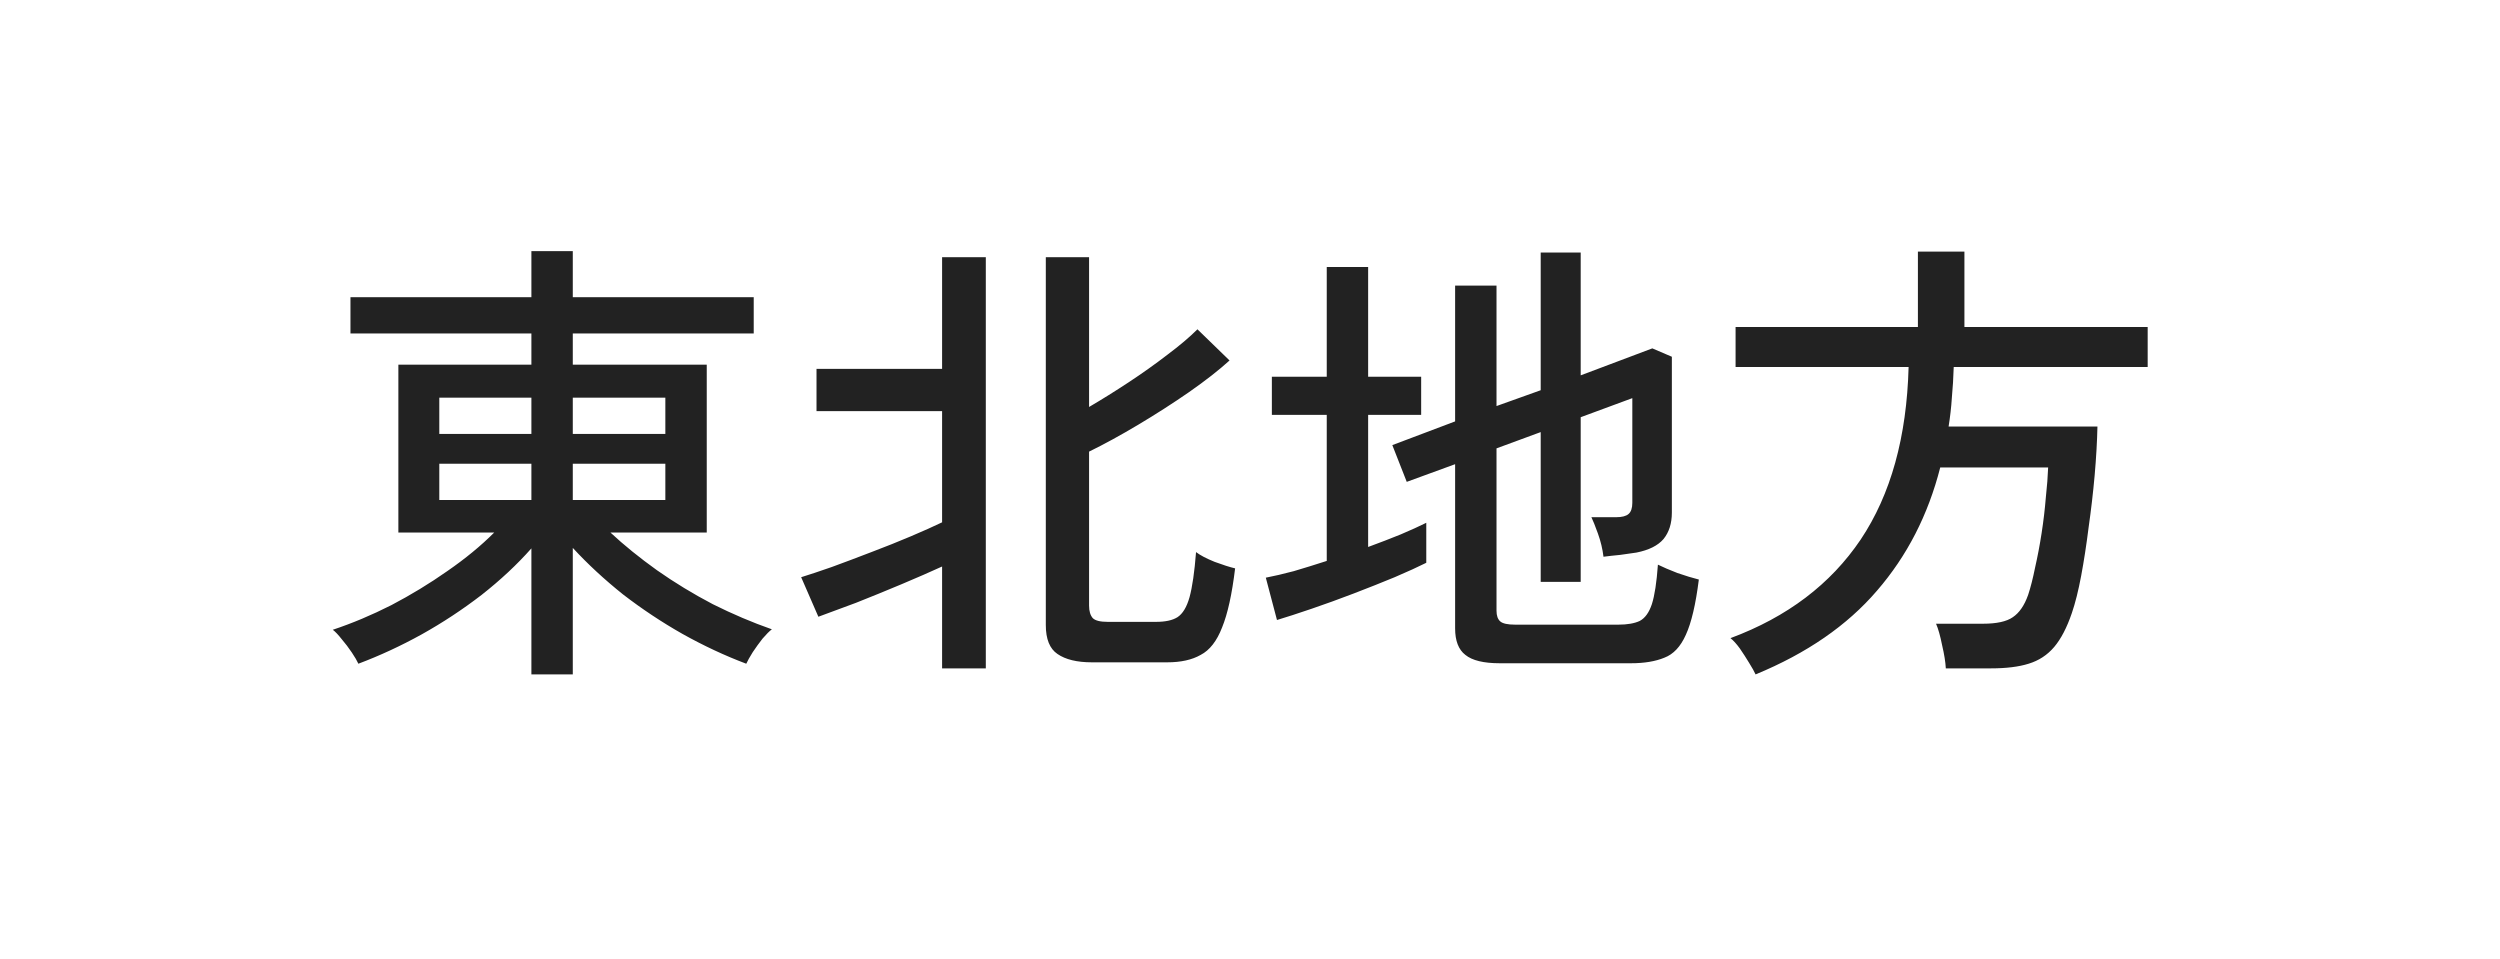 <svg width="86" height="33" viewBox="0 0 86 33" fill="none" xmlns="http://www.w3.org/2000/svg">
<g filter="url(#filter0_d_1468_3205)">
<rect width="80" height="27" transform="translate(3 3)" fill="white"/>
<path d="M18.28 23.2V18.864C17.789 19.419 17.219 19.952 16.568 20.464C15.917 20.965 15.229 21.419 14.504 21.824C13.789 22.219 13.064 22.555 12.328 22.832C12.285 22.736 12.211 22.608 12.104 22.448C11.997 22.288 11.88 22.133 11.752 21.984C11.635 21.835 11.533 21.728 11.448 21.664C12.12 21.44 12.792 21.157 13.464 20.816C14.136 20.464 14.776 20.075 15.384 19.648C16.003 19.221 16.541 18.779 17 18.32H13.704V12.544H18.28V11.472H12.056V10.224H18.28V8.64H19.704V10.224H25.928V11.472H19.704V12.544H24.312V18.32H21C21.469 18.757 22.003 19.189 22.6 19.616C23.208 20.043 23.848 20.432 24.52 20.784C25.203 21.125 25.88 21.413 26.552 21.648C26.467 21.712 26.36 21.819 26.232 21.968C26.115 22.117 26.003 22.272 25.896 22.432C25.789 22.603 25.715 22.736 25.672 22.832C24.936 22.555 24.205 22.213 23.48 21.808C22.765 21.403 22.083 20.949 21.432 20.448C20.792 19.936 20.216 19.403 19.704 18.848V23.2H18.28ZM19.704 17.2H22.888V15.952H19.704V17.2ZM19.704 14.928H22.888V13.68H19.704V14.928ZM15.112 17.2H18.28V15.952H15.112V17.2ZM15.112 14.928H18.28V13.68H15.112V14.928ZM37.56 22.784C37.048 22.784 36.653 22.688 36.376 22.496C36.109 22.315 35.976 21.984 35.976 21.504V8.848H37.464V14C37.901 13.744 38.355 13.461 38.824 13.152C39.293 12.843 39.736 12.528 40.152 12.208C40.579 11.888 40.925 11.595 41.192 11.328L42.296 12.4C41.933 12.731 41.469 13.093 40.904 13.488C40.349 13.872 39.768 14.245 39.16 14.608C38.552 14.971 37.987 15.28 37.464 15.536V20.832C37.464 21.024 37.507 21.168 37.592 21.264C37.677 21.349 37.848 21.392 38.104 21.392H39.768C40.088 21.392 40.333 21.339 40.504 21.232C40.685 21.115 40.824 20.885 40.92 20.544C41.016 20.192 41.091 19.675 41.144 18.992C41.283 19.099 41.496 19.211 41.784 19.328C42.072 19.435 42.307 19.509 42.488 19.552C42.381 20.437 42.232 21.115 42.04 21.584C41.859 22.053 41.613 22.368 41.304 22.528C41.005 22.699 40.621 22.784 40.152 22.784H37.56ZM32.408 22.992V19.488C32.013 19.669 31.549 19.872 31.016 20.096C30.483 20.32 29.96 20.533 29.448 20.736C28.936 20.928 28.504 21.088 28.152 21.216L27.56 19.856C27.837 19.771 28.189 19.653 28.616 19.504C29.053 19.344 29.507 19.173 29.976 18.992C30.456 18.811 30.909 18.629 31.336 18.448C31.763 18.267 32.12 18.107 32.408 17.968V14.144H28.088V12.688H32.408V8.848H33.912V22.992H32.408ZM51.592 22.816C51.037 22.816 50.643 22.72 50.408 22.528C50.173 22.347 50.056 22.043 50.056 21.616V15.968L48.392 16.576L47.896 15.312L50.056 14.496V9.824H51.48V13.968L53 13.424V8.688H54.376V12.912L56.84 11.984L57.512 12.272V17.632C57.512 18.005 57.416 18.309 57.224 18.544C57.032 18.768 56.723 18.923 56.296 19.008C56.157 19.029 55.971 19.056 55.736 19.088C55.512 19.109 55.32 19.131 55.16 19.152C55.128 18.885 55.064 18.619 54.968 18.352C54.872 18.085 54.797 17.899 54.744 17.792H55.592C55.795 17.792 55.939 17.755 56.024 17.68C56.109 17.605 56.152 17.477 56.152 17.296V13.696L54.376 14.352V20.016H53V14.864L51.48 15.424V21.008C51.48 21.179 51.523 21.301 51.608 21.376C51.693 21.451 51.864 21.488 52.12 21.488H55.672C55.981 21.488 56.227 21.445 56.408 21.36C56.589 21.264 56.728 21.072 56.824 20.784C56.92 20.485 56.989 20.032 57.032 19.424C57.203 19.509 57.427 19.605 57.704 19.712C57.981 19.808 58.227 19.883 58.44 19.936C58.333 20.789 58.184 21.424 57.992 21.84C57.811 22.245 57.565 22.507 57.256 22.624C56.947 22.752 56.563 22.816 56.104 22.816H51.592ZM43.928 21.328L43.544 19.872C43.821 19.819 44.141 19.744 44.504 19.648C44.867 19.541 45.245 19.424 45.64 19.296V14.272H43.752V12.96H45.64V9.184H47.064V12.96H48.888V14.272H47.064V18.816C47.469 18.667 47.843 18.523 48.184 18.384C48.536 18.235 48.829 18.101 49.064 17.984V19.36C48.787 19.499 48.424 19.664 47.976 19.856C47.539 20.037 47.069 20.224 46.568 20.416C46.067 20.608 45.581 20.784 45.112 20.944C44.643 21.104 44.248 21.232 43.928 21.328ZM60.392 23.2C60.349 23.104 60.275 22.971 60.168 22.8C60.072 22.64 59.965 22.475 59.848 22.304C59.731 22.144 59.624 22.027 59.528 21.952C61.48 21.227 62.973 20.096 64.008 18.56C65.043 17.013 65.592 15.035 65.656 12.624H59.704V11.248H65.976V8.656H67.576V11.248H73.88V12.624H67.208C67.197 12.987 67.176 13.339 67.144 13.68C67.123 14.011 67.085 14.341 67.032 14.672H72.152C72.141 15.184 72.109 15.744 72.056 16.352C72.003 16.949 71.933 17.547 71.848 18.144C71.773 18.741 71.688 19.296 71.592 19.808C71.496 20.32 71.389 20.747 71.272 21.088C71.101 21.589 70.899 21.979 70.664 22.256C70.429 22.533 70.136 22.725 69.784 22.832C69.443 22.939 69.011 22.992 68.488 22.992H66.936C66.925 22.779 66.883 22.512 66.808 22.192C66.744 21.872 66.675 21.627 66.6 21.456H68.216C68.685 21.456 69.027 21.381 69.24 21.232C69.464 21.083 69.64 20.827 69.768 20.464C69.853 20.208 69.933 19.893 70.008 19.52C70.093 19.147 70.168 18.752 70.232 18.336C70.296 17.92 70.344 17.515 70.376 17.12C70.419 16.725 70.445 16.379 70.456 16.08H66.744C66.328 17.712 65.603 19.125 64.568 20.32C63.544 21.515 62.152 22.475 60.392 23.2Z" fill="#222222"/>
</g>
<defs>
<filter id="filter0_d_1468_3205" x="0" y="0" width="86" height="33" filterUnits="userSpaceOnUse" color-interpolation-filters="sRGB">
<feFlood flood-opacity="0" result="BackgroundImageFix"/>
<feColorMatrix in="SourceAlpha" type="matrix" values="0 0 0 0 0 0 0 0 0 0 0 0 0 0 0 0 0 0 127 0" result="hardAlpha"/>
<feOffset/>
<feGaussianBlur stdDeviation="1.5"/>
<feComposite in2="hardAlpha" operator="out"/>
<feColorMatrix type="matrix" values="0 0 0 0 0 0 0 0 0 0 0 0 0 0 0 0 0 0 0.3 0"/>
<feBlend mode="normal" in2="BackgroundImageFix" result="effect1_dropShadow_1468_3205"/>
<feBlend mode="normal" in="SourceGraphic" in2="effect1_dropShadow_1468_3205" result="shape"/>
</filter>
</defs>
</svg>
